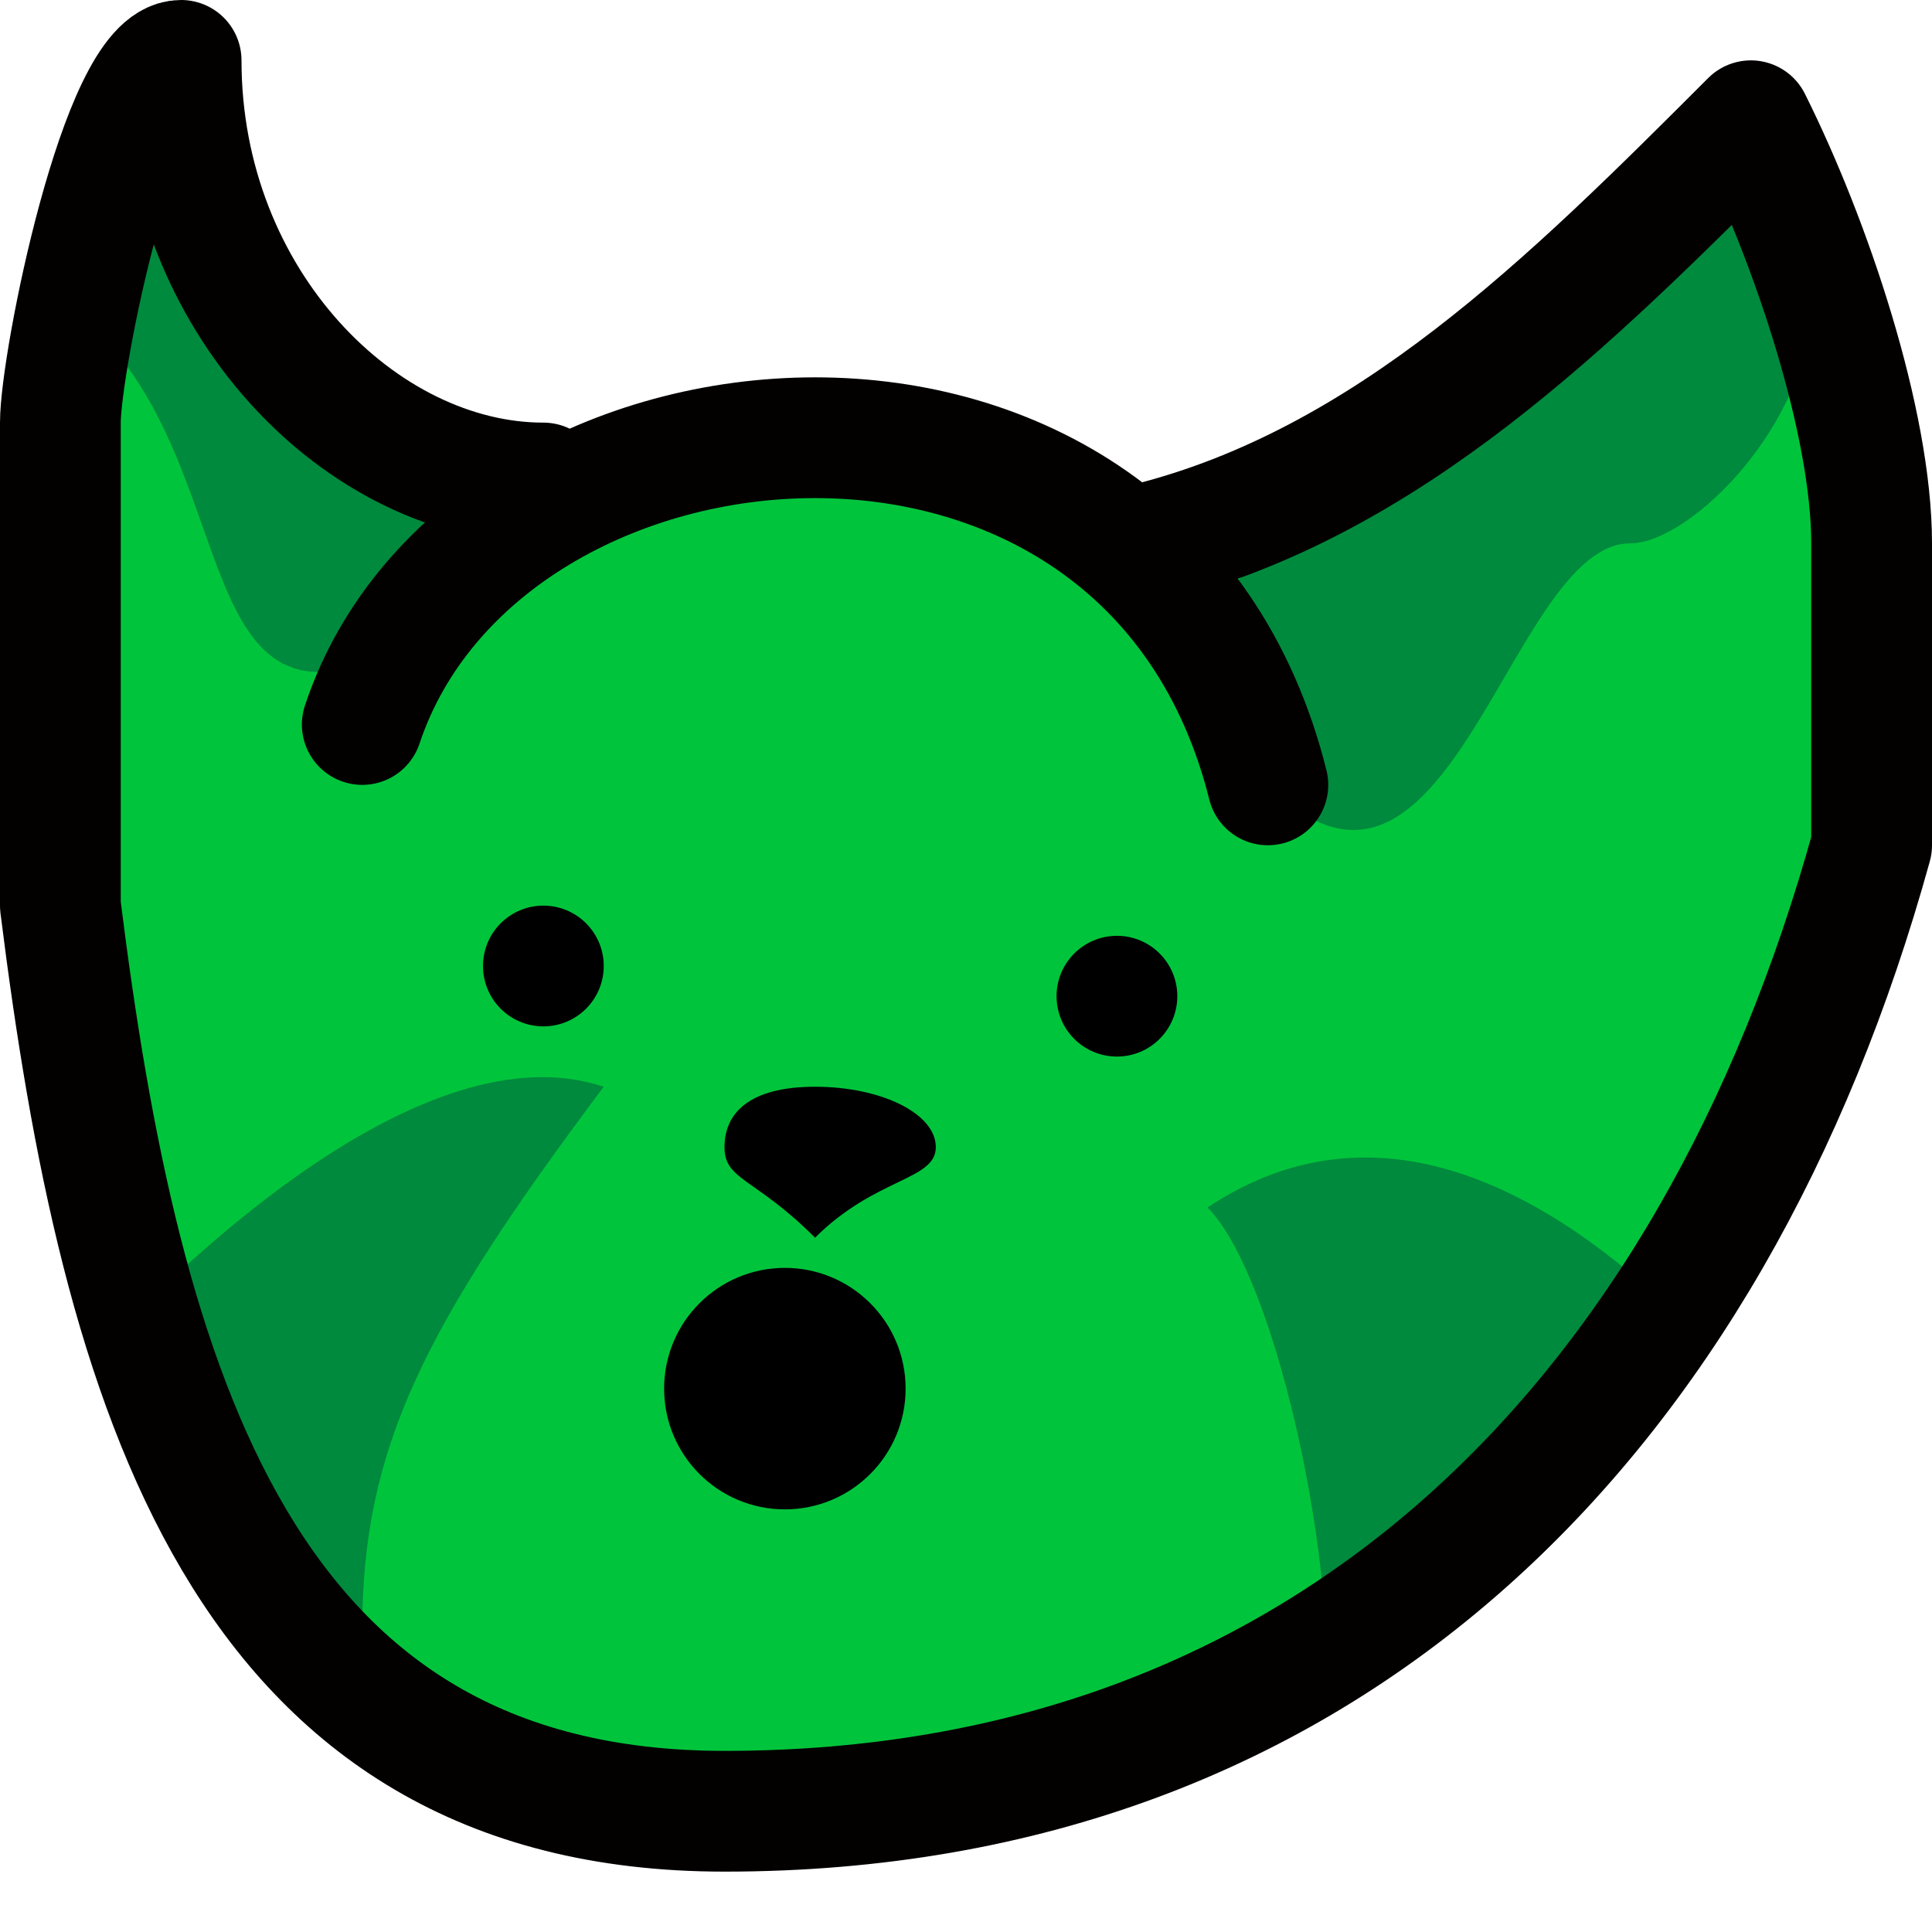 <svg xmlns="http://www.w3.org/2000/svg" width="128" height="128"><g style="display:inline;opacity:1"><path d="m12 8 8 16 20 8c16.23-.846 25.29-.904 40 4l36-28 8 28v24c-15.683 33.82-28 60-76 60-32-8-34.302-30.907-44-60V28Z" style="fill:#00c53c;fill-opacity:1;stroke:none;stroke-width:1px;stroke-linecap:butt;stroke-linejoin:miter;stroke-opacity:1"/><circle cx="36" cy="64" r="4" style="fill:#000;fill-opacity:1;stroke:none;stroke-width:8;stroke-linecap:round;stroke-linejoin:round;stroke-miterlimit:4;stroke-dasharray:none;stroke-opacity:1"/><circle cx="74" cy="66" r="4" style="fill:#000;fill-opacity:1;stroke:none;stroke-width:8;stroke-linecap:round;stroke-linejoin:round;stroke-miterlimit:4;stroke-dasharray:none;stroke-opacity:1"/><path d="M62 76c0 2.21-4 2-8 6-4-4-6-3.79-6-6s1.582-4 6-4 8 1.79 8 4z" style="fill:#000;fill-opacity:1;stroke:none;stroke-width:8;stroke-linecap:round;stroke-linejoin:round;stroke-miterlimit:4;stroke-dasharray:none;stroke-opacity:1"/><path d="M40 72C28 68 12 84 8 88l16 20c0-12 4-20 16-36ZM112 88c-8-8-20-16-32-8 4 4 8 20 8 32zM120 20c0 8-8 16-12 16-8 0-12 28-24 16l-4-12 36-28ZM4 20c12 8 8 28 20 24l12-8-24-24Z" style="fill:#008a3d;fill-opacity:1;stroke:none;stroke-width:1px;stroke-linecap:butt;stroke-linejoin:miter;stroke-opacity:1"/><path d="M76 36c16-4 28-16 40-28 4 8 8 20 8 28v20c-10.492 37.946-36 64-76 64m0 0C16 120 8 92 4 60V28c0-4 4-24 8-24 0 16 12 28 24 28M24 48c8-24 52-28 60 4" style="fill:none;fill-opacity:1;stroke:#030000;stroke-width:8;stroke-linecap:round;stroke-linejoin:round;stroke-miterlimit:4;stroke-dasharray:none;stroke-opacity:1"/><circle cx="52" cy="92" r="8" style="fill:#000;fill-opacity:1;stroke:none;stroke-width:8;stroke-linecap:round;stroke-linejoin:round;stroke-miterlimit:4;stroke-dasharray:none;stroke-opacity:1;paint-order:normal"/></g></svg>